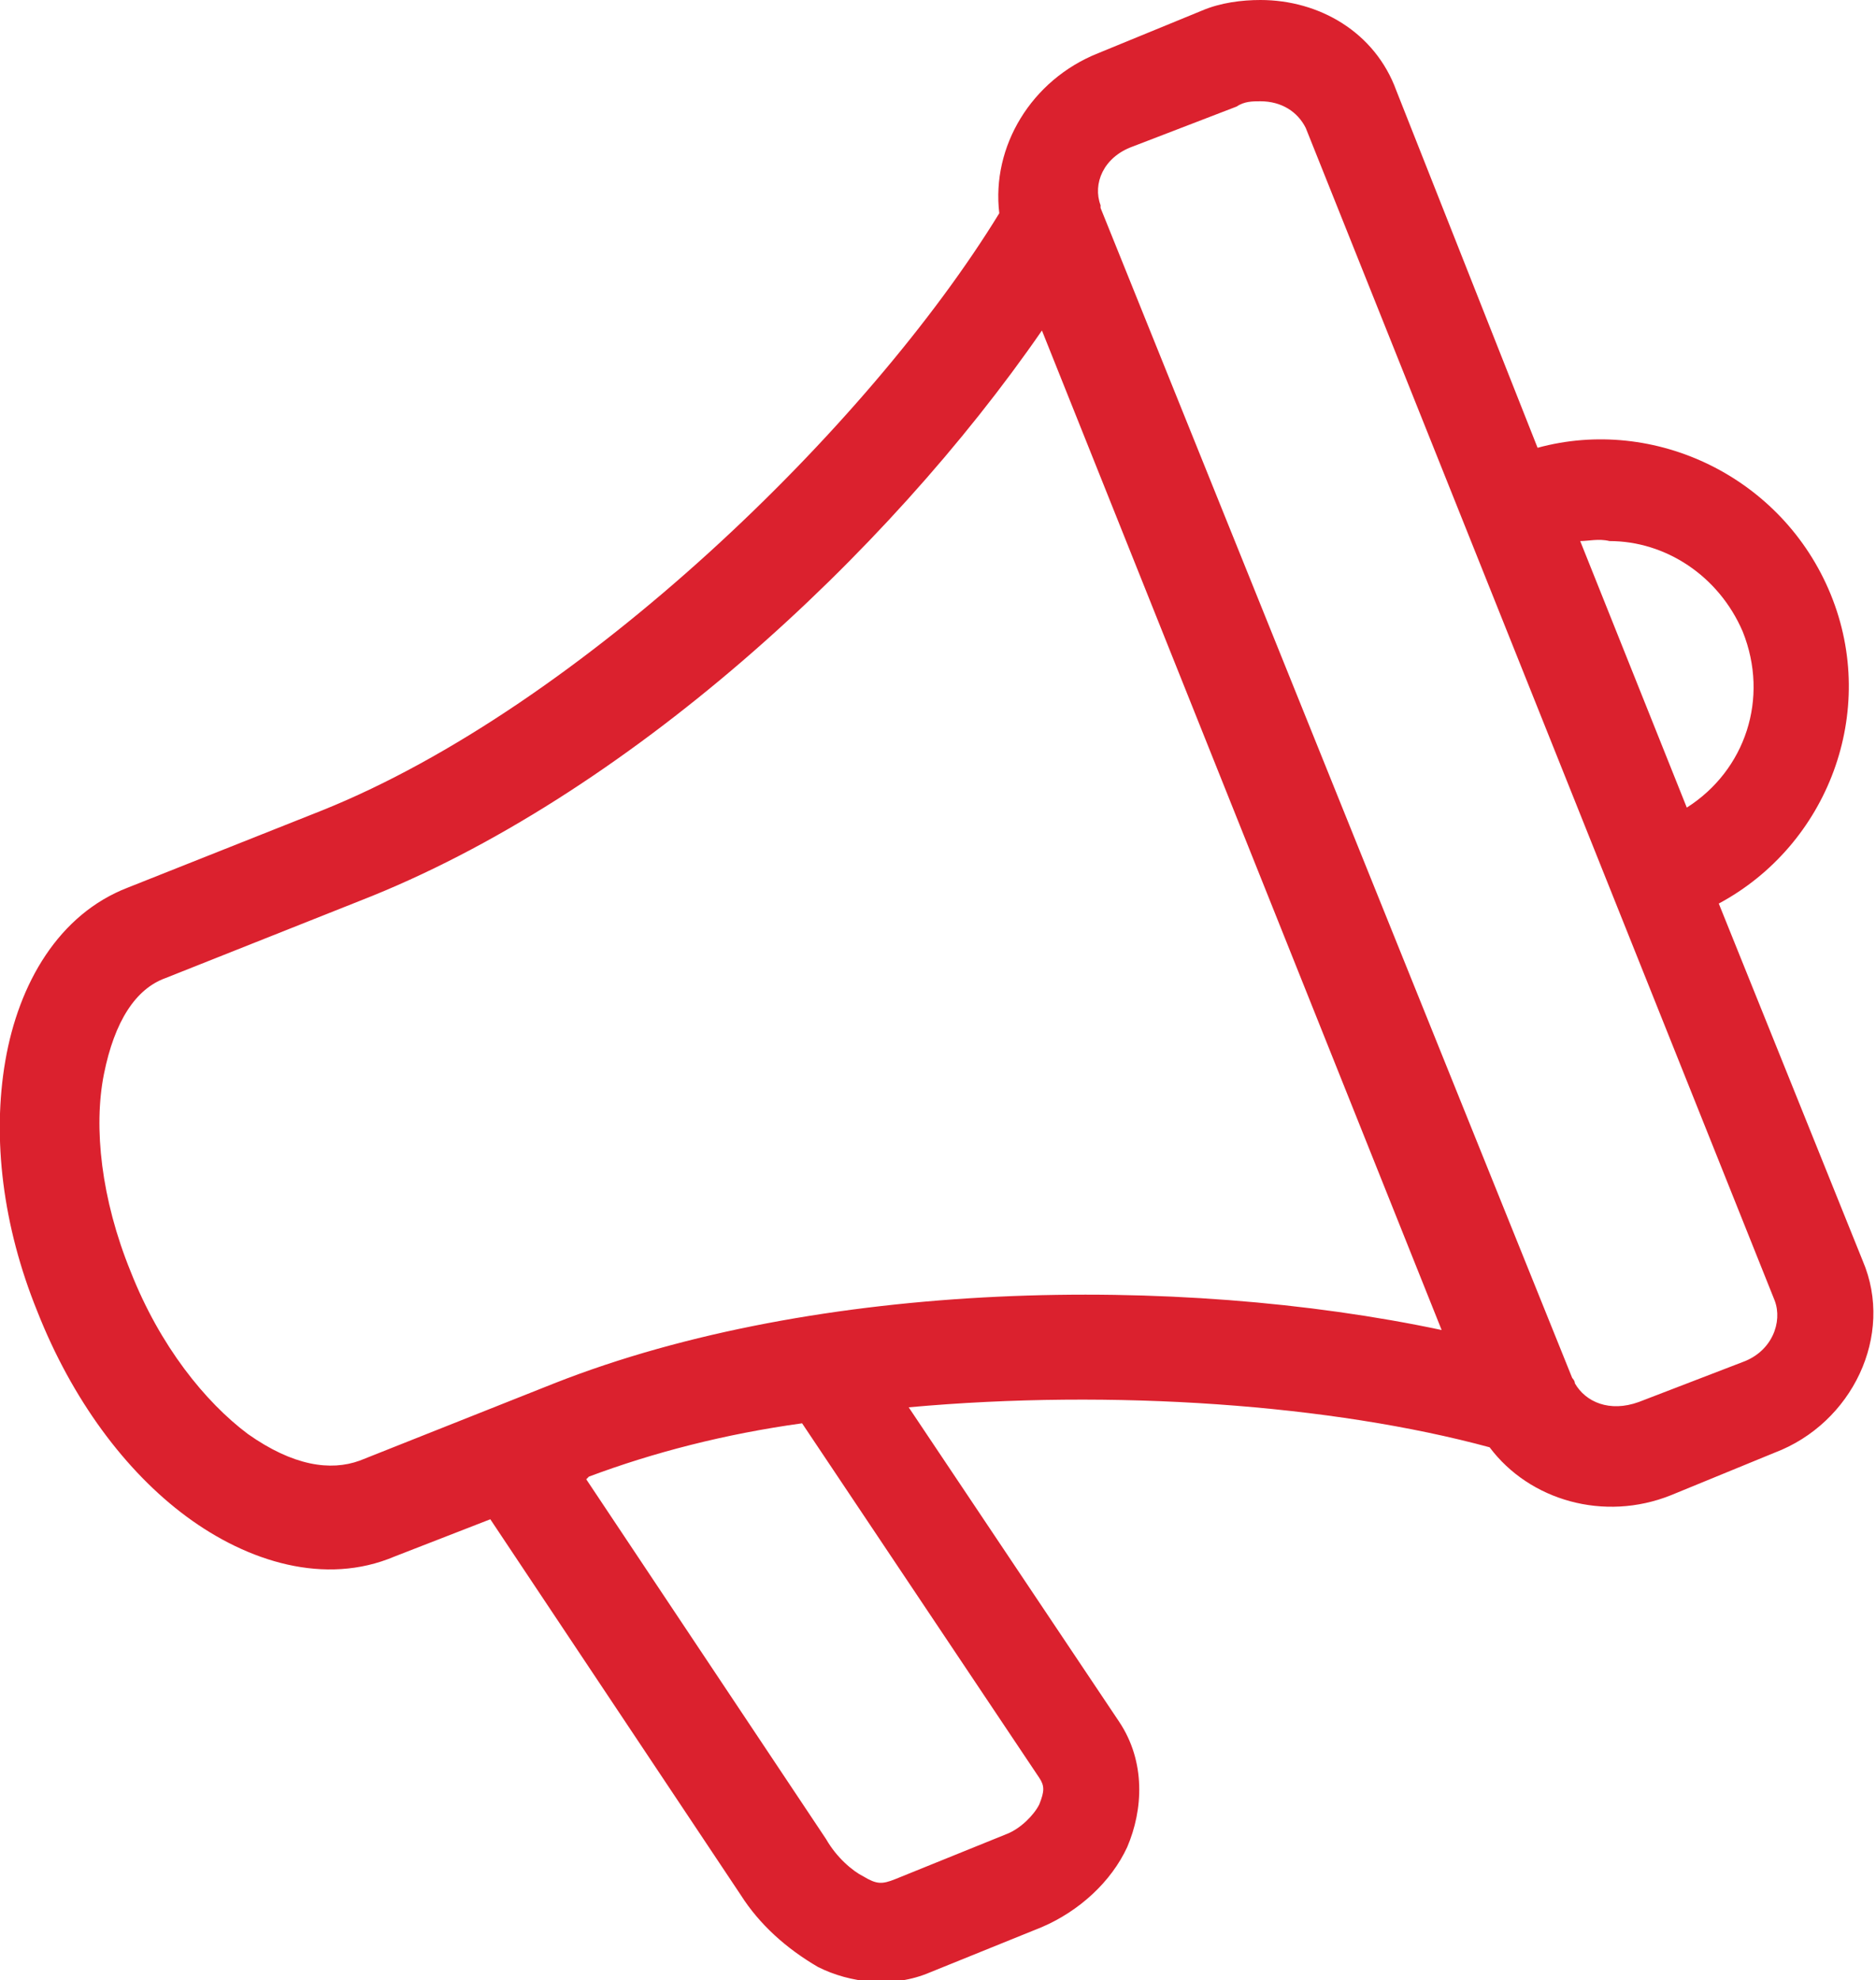 <?xml version="1.0" encoding="utf-8"?>
<!-- Generator: Adobe Illustrator 28.0.0, SVG Export Plug-In . SVG Version: 6.00 Build 0)  -->
<svg version="1.1" id="Layer_1" xmlns="http://www.w3.org/2000/svg" xmlns:xlink="http://www.w3.org/1999/xlink" x="0px" y="0px"
	 viewBox="0 0 70.4 74.3" style="enable-background:new 0 0 70.4 74.3;" xml:space="preserve">
<style type="text/css">
	.st0{fill:#DB212E;}
</style>
<path class="st0" d="M30.1,53.4L39,66.7c0.2,0.3,0.2,0.5,0,1c-0.2,0.4-0.7,0.9-1.2,1.1l-4.2,1.7c-0.5,0.2-0.7,0.2-1.2-0.1
	c-0.4-0.2-1-0.7-1.4-1.4l-9-13.5l0.1-0.1C24.5,54.5,27.2,53.8,30.1,53.4z M60.4,20.3c2.1,0,4.1,1.3,5,3.4c1,2.5,0.1,5.2-2.1,6.6
	l-4-10C59.6,20.3,60,20.2,60.4,20.3z M39.1,12.4l15,37.5c-9.9-2.1-23.4-1.9-33.3,2l-7.3,2.9c-1.1,0.4-2.5,0.2-4.2-1
	c-1.6-1.2-3.3-3.3-4.4-6.1c-1.1-2.7-1.4-5.4-1-7.4c0.4-2,1.2-3.2,2.3-3.6l7.3-2.9C23.5,29.9,33.3,20.8,39.1,12.4z M47.3,3.8
	c0.8,0,1.4,0.4,1.7,1l17.6,44c0.3,0.8-0.1,1.9-1.2,2.3l-3.9,1.5c-1.1,0.4-2,0-2.4-0.7c0-0.1-0.1-0.2-0.1-0.2L41.3,7.8
	c0,0,0-0.1,0-0.1c-0.3-0.8,0.1-1.8,1.2-2.2l3.9-1.5C46.7,3.8,47,3.8,47.3,3.8z M47.3,0c-0.7,0-1.5,0.1-2.2,0.4L41.2,2
	c-2.5,1-4,3.5-3.7,6C32.6,16,21.8,26.5,12.1,30.4l-7.3,2.9c-2.6,1-4.1,3.6-4.6,6.5c-0.5,2.9-0.1,6.2,1.2,9.4c1.3,3.3,3.3,6,5.6,7.7
	c2.3,1.7,5.2,2.6,7.8,1.5l3.6-1.4l9.4,14.1c0.7,1.1,1.7,2,2.9,2.7c1.2,0.6,2.8,0.8,4.2,0.2l4.2-1.7c1.4-0.6,2.6-1.7,3.2-3
	c0.6-1.4,0.7-3.2-0.3-4.7l-7.9-11.8c7.7-0.7,15.9-0.1,21.8,1.5c1.5,2,4.3,2.8,6.8,1.8l3.9-1.6c2.9-1.1,4.5-4.4,3.3-7.2l-5.4-13.4
	c4.1-2.2,6-7.2,4.2-11.6c-1.8-4.4-6.6-6.7-11-5.5L52.4,3.4C51.6,1.2,49.5,0,47.3,0z"/>
</svg>
